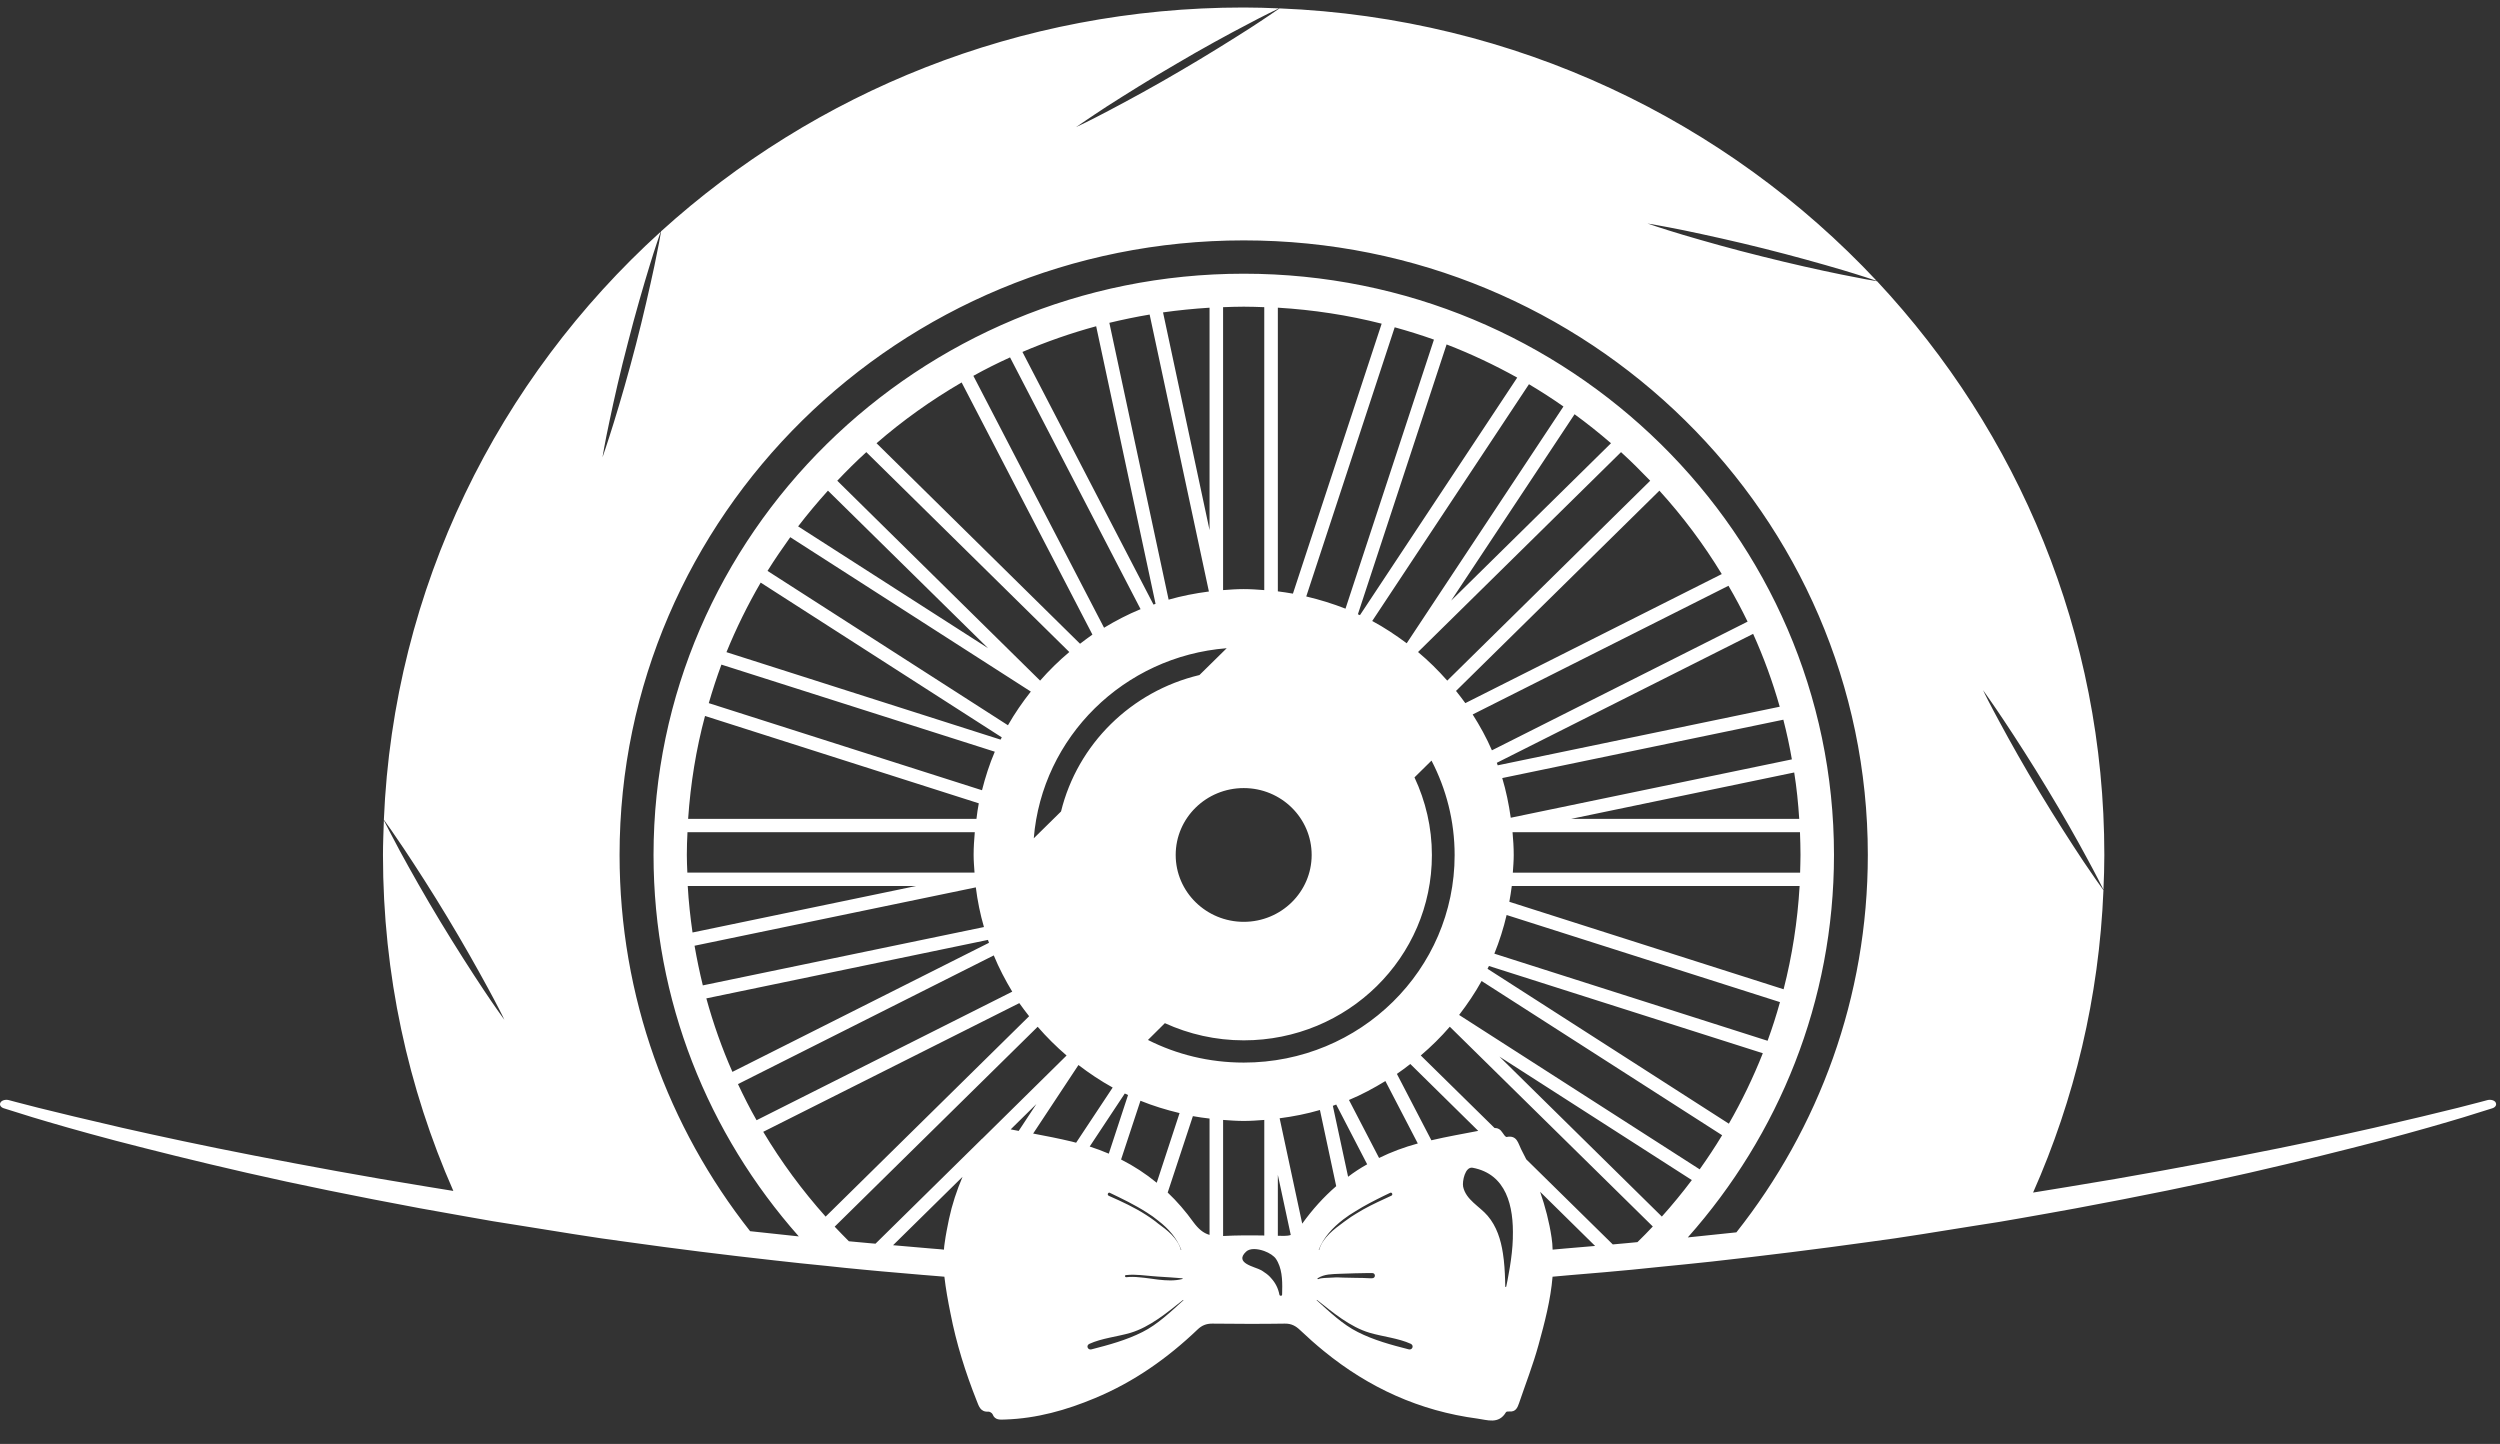 <svg width="116" height="67" viewBox="0 0 116 67" fill="none" xmlns="http://www.w3.org/2000/svg">
<rect x="0" y="0" width="116" height="67" fill="#333333" stroke="none"/>
<path fill-rule="evenodd" clip-rule="evenodd" d="M115.803 51.158C115.742 51.052 115.568 51.005 115.412 51.046C115.412 51.046 114.939 51.176 114.053 51.4C113.154 51.624 111.835 51.943 110.146 52.332C108.456 52.716 106.395 53.159 104.004 53.624C101.62 54.084 98.924 54.592 95.958 55.07C95.425 55.159 94.886 55.248 94.335 55.335C96.252 51.01 97.396 46.279 97.6 41.305C97.486 41.152 97.133 40.656 96.665 39.959C96.096 39.104 95.359 37.953 94.651 36.779C93.944 35.611 93.273 34.419 92.788 33.516C92.357 32.726 92.069 32.153 92.015 32.023C92.094 32.141 92.47 32.661 92.968 33.41C93.537 34.265 94.28 35.416 94.982 36.584C95.695 37.758 96.366 38.944 96.851 39.847C97.241 40.561 97.504 41.087 97.6 41.281C97.624 40.744 97.641 40.213 97.641 39.67C97.641 29.398 93.639 20.053 87.096 13.049C86.904 13.02 86.299 12.914 85.46 12.742C84.442 12.536 83.094 12.235 81.758 11.898C80.416 11.568 79.085 11.19 78.091 10.896C77.103 10.601 76.444 10.371 76.444 10.371C76.444 10.371 77.132 10.483 78.145 10.689C79.163 10.902 80.512 11.197 81.848 11.533C83.189 11.869 84.52 12.241 85.515 12.536C86.305 12.771 86.875 12.966 87.078 13.031C80.129 5.61 70.321 0.832 59.369 0.389C59.206 0.501 58.71 0.848 57.996 1.309C57.128 1.864 55.959 2.595 54.773 3.286C53.581 3.989 52.377 4.644 51.459 5.127C50.602 5.581 49.997 5.87 49.926 5.899C49.992 5.859 50.537 5.475 51.351 4.944C52.22 4.389 53.383 3.657 54.575 2.967C55.761 2.264 56.971 1.604 57.889 1.126C58.608 0.742 59.147 0.483 59.344 0.389C58.799 0.365 58.254 0.348 57.709 0.348C47.278 0.348 37.787 4.289 30.675 10.732C30.645 10.915 30.538 11.517 30.363 12.343C30.148 13.345 29.848 14.673 29.507 15.989C29.165 17.31 28.787 18.62 28.483 19.599C28.183 20.573 27.955 21.222 27.955 21.222C27.955 21.222 28.063 20.544 28.279 19.546C28.488 18.543 28.788 17.215 29.136 15.9C29.471 14.579 29.855 13.268 30.154 12.289C30.393 11.505 30.591 10.944 30.657 10.75C23.12 17.587 18.261 27.252 17.811 38.037C17.925 38.19 18.278 38.686 18.746 39.388C19.315 40.244 20.058 41.395 20.76 42.563C21.467 43.731 22.138 44.923 22.629 45.826C23.06 46.616 23.348 47.189 23.402 47.318C23.318 47.201 22.941 46.681 22.443 45.932C21.874 45.077 21.137 43.926 20.43 42.758C19.722 41.589 19.051 40.398 18.56 39.495C18.177 38.78 17.907 38.255 17.811 38.061C17.794 38.598 17.77 39.135 17.77 39.672C17.77 45.212 18.932 50.481 21.035 55.259C20.645 55.2 20.256 55.136 19.872 55.07C16.901 54.592 14.205 54.085 11.82 53.624C9.43 53.159 7.369 52.715 5.679 52.332C3.989 51.943 2.671 51.624 1.773 51.4C0.886 51.176 0.412 51.046 0.412 51.046C0.257 51.005 0.083 51.052 0.022 51.158C-0.038 51.259 0.028 51.377 0.172 51.423C0.172 51.423 0.633 51.571 1.513 51.842C2.394 52.108 3.688 52.485 5.366 52.928C7.044 53.364 9.087 53.878 11.459 54.42C13.826 54.963 16.528 55.512 19.499 56.066C20.182 56.19 20.872 56.313 21.578 56.437C22.417 56.59 23.274 56.738 24.149 56.868C25.767 57.121 27.432 57.411 29.163 57.635C31.344 57.942 33.609 58.225 35.946 58.484C36.742 58.573 37.546 58.662 38.354 58.738C38.929 58.803 39.511 58.861 40.092 58.915C40.368 58.938 40.643 58.962 40.919 58.992C41.554 59.046 42.195 59.104 42.836 59.158C42.884 59.163 42.932 59.163 42.98 59.169C43.166 59.187 43.357 59.204 43.549 59.216C43.639 59.222 43.729 59.234 43.819 59.239C43.885 59.806 43.987 60.373 44.101 60.933C44.37 62.325 44.795 63.677 45.317 64.992C45.419 65.24 45.485 65.529 45.868 65.5C45.928 65.5 46.03 65.565 46.054 65.617C46.168 65.913 46.413 65.871 46.648 65.865C48.103 65.818 49.481 65.428 50.805 64.874C52.609 64.125 54.172 63.022 55.568 61.688C55.766 61.499 55.97 61.416 56.245 61.416C57.365 61.428 58.492 61.434 59.612 61.416C59.918 61.41 60.122 61.522 60.331 61.723C60.685 62.059 61.051 62.384 61.428 62.691C63.507 64.39 65.873 65.469 68.552 65.823C69.001 65.882 69.54 66.101 69.876 65.528C69.894 65.493 69.984 65.487 70.038 65.493C70.326 65.516 70.409 65.321 70.481 65.115C70.787 64.213 71.134 63.327 71.385 62.413C71.673 61.368 71.949 60.318 72.039 59.239C72.309 59.215 72.578 59.192 72.841 59.167C73.374 59.121 73.913 59.073 74.441 59.032C74.872 58.991 75.304 58.949 75.729 58.914C76.155 58.873 76.586 58.831 77.005 58.784C77.821 58.708 78.623 58.619 79.42 58.537C81.918 58.259 84.332 57.959 86.657 57.635C88.389 57.411 90.054 57.121 91.672 56.868C92.391 56.762 93.098 56.644 93.787 56.52C94.65 56.373 95.495 56.213 96.321 56.066C99.293 55.512 101.995 54.963 104.362 54.42C106.734 53.878 108.777 53.364 110.454 52.928C112.133 52.485 113.426 52.107 114.307 51.842C115.188 51.571 115.649 51.423 115.649 51.423C115.793 51.377 115.858 51.258 115.798 51.158H115.803ZM38.309 56.451C37.224 55.236 36.254 53.92 35.414 52.516L47.296 46.545C47.439 46.751 47.596 46.952 47.751 47.153L38.309 56.451ZM69.021 44.952C69.044 44.911 69.062 44.863 69.087 44.822L81.795 48.87C81.346 50.003 80.819 51.094 80.219 52.139L69.021 44.952ZM79.907 52.675C79.578 53.218 79.231 53.743 78.865 54.257L67.703 47.094C68.087 46.593 68.44 46.073 68.746 45.519L79.907 52.675ZM69.338 44.25C69.572 43.672 69.764 43.07 69.907 42.456L82.591 46.498C82.423 47.106 82.232 47.701 82.016 48.292L69.338 44.25ZM70.033 41.843C70.075 41.601 70.117 41.358 70.147 41.111H83.502C83.406 42.757 83.155 44.355 82.759 45.902L70.033 41.843ZM70.195 40.491C70.213 40.219 70.237 39.949 70.237 39.671C70.237 39.317 70.213 38.962 70.182 38.615H83.519C83.531 38.962 83.543 39.317 83.543 39.671C83.543 39.949 83.531 40.219 83.525 40.491H70.195ZM72.897 37.996L83.251 35.843C83.365 36.551 83.437 37.27 83.484 37.996H72.897ZM70.099 37.943C70.009 37.311 69.883 36.697 69.704 36.102L82.747 33.394C82.903 33.996 83.035 34.609 83.143 35.235L70.099 37.943ZM69.494 35.511C69.482 35.471 69.464 35.434 69.452 35.394L81.345 29.411C81.837 30.502 82.25 31.63 82.579 32.792L69.494 35.511ZM69.225 34.815C68.973 34.231 68.668 33.682 68.332 33.151L80.201 27.18C80.519 27.723 80.813 28.277 81.088 28.844L69.225 34.815ZM67.991 32.625C67.853 32.431 67.703 32.242 67.559 32.059L76.996 22.767C78.08 23.959 79.051 25.256 79.89 26.637L67.991 32.625ZM67.152 31.581C66.732 31.104 66.283 30.66 65.797 30.254L75.216 20.979C75.683 21.404 76.132 21.852 76.569 22.306L67.152 31.581ZM67.332 27.87L73.06 19.221C73.641 19.645 74.204 20.094 74.75 20.566L67.332 27.87ZM65.271 29.847C64.761 29.469 64.234 29.115 63.671 28.814L70.944 17.828C71.489 18.153 72.023 18.495 72.544 18.861L65.271 29.847ZM63.102 28.543C63.072 28.531 63.036 28.514 63.006 28.502L67.122 15.982C68.254 16.418 69.351 16.938 70.399 17.521L63.102 28.543ZM62.431 28.242C61.844 28.012 61.233 27.823 60.61 27.676L64.714 15.186C65.331 15.357 65.936 15.545 66.535 15.758L62.431 28.242ZM59.992 27.545C59.759 27.504 59.525 27.468 59.292 27.439V14.276C60.945 14.376 62.557 14.624 64.109 15.019L59.992 27.545ZM60.861 39.67C60.861 41.387 59.447 42.773 57.71 42.773C55.972 42.773 54.552 41.387 54.552 39.67C54.552 37.953 55.966 36.567 57.71 36.567C59.453 36.567 60.861 37.959 60.861 39.67ZM58.662 27.381C58.345 27.357 58.033 27.334 57.71 27.334C57.386 27.334 57.068 27.357 56.751 27.381V14.253C57.068 14.242 57.386 14.23 57.71 14.23C58.033 14.23 58.345 14.242 58.662 14.253V27.381ZM56.919 30.077L55.654 31.322C52.485 32.077 49.999 34.531 49.232 37.652C48.812 38.065 48.387 38.484 47.967 38.897C48.351 34.195 52.15 30.455 56.919 30.077ZM54.792 57.995C54.642 57.453 54.162 57.08 53.713 56.756C53.653 56.702 53.593 56.661 53.533 56.615C53.419 56.532 53.3 56.449 53.18 56.373C52.641 56.025 52.066 55.759 51.466 55.494C51.46 55.488 51.448 55.488 51.442 55.482C51.358 55.442 51.413 55.305 51.503 55.347L51.509 55.353C52.036 55.606 52.654 55.901 53.216 56.262C53.403 56.38 53.581 56.504 53.75 56.646C54.223 57.011 54.613 57.455 54.81 57.986C54.816 57.997 54.799 58.003 54.793 57.997L54.792 57.995ZM54.846 59.311C54.846 59.311 54.852 59.311 54.852 59.316H54.864C54.882 59.316 54.882 59.34 54.864 59.346C54.499 59.44 54.121 59.417 53.744 59.375C53.456 59.34 53.175 59.292 52.887 59.269C52.671 59.245 52.462 59.239 52.252 59.263C52.246 59.263 52.24 59.263 52.234 59.257C52.187 59.245 52.181 59.174 52.24 59.163H52.264C52.479 59.139 52.701 59.145 52.922 59.163C53.12 59.18 53.318 59.203 53.509 59.216C53.587 59.222 53.659 59.228 53.737 59.234C54.102 59.257 54.481 59.28 54.846 59.311ZM50.562 53.199L52.191 50.738C52.239 50.762 52.293 50.785 52.341 50.809L51.448 53.53C51.16 53.406 50.868 53.299 50.562 53.199ZM53.672 54.88C53.162 54.461 52.611 54.102 52.018 53.801L52.917 51.075C53.497 51.31 54.109 51.499 54.732 51.647L53.672 54.88ZM56.123 24.596L53.965 14.495C54.673 14.395 55.397 14.323 56.123 14.277V24.596ZM56.093 27.446C55.452 27.529 54.828 27.652 54.224 27.824L51.474 14.979C52.086 14.832 52.708 14.702 53.343 14.595L56.093 27.446ZM53.618 28.018C53.589 28.029 53.552 28.041 53.522 28.053L47.441 16.33C48.543 15.858 49.688 15.457 50.862 15.138L53.618 28.018ZM52.923 28.265C52.331 28.507 51.767 28.802 51.228 29.127L45.164 17.439C45.715 17.132 46.284 16.848 46.866 16.583L52.923 28.265ZM50.688 29.445C50.491 29.581 50.304 29.729 50.114 29.87L40.671 20.566C41.887 19.51 43.211 18.566 44.62 17.746L50.689 29.446L50.688 29.445ZM49.616 30.254C49.131 30.661 48.681 31.104 48.261 31.581L38.849 22.306C39.28 21.852 39.729 21.404 40.197 20.979L49.616 30.254ZM45.847 30.077L37.033 24.424C37.471 23.853 37.938 23.297 38.417 22.766L45.847 30.077ZM47.83 32.089C47.44 32.585 47.081 33.104 46.769 33.652L35.613 26.49C35.943 25.959 36.302 25.44 36.668 24.926L47.83 32.089ZM46.482 34.213C46.465 34.248 46.447 34.284 46.428 34.319L33.708 30.26C34.163 29.145 34.696 28.065 35.296 27.033L46.482 34.213ZM46.159 34.879C45.913 35.451 45.721 36.053 45.565 36.667L32.887 32.625C33.062 32.023 33.258 31.422 33.474 30.838L46.159 34.879ZM45.416 37.274C45.368 37.51 45.338 37.752 45.308 37.994H31.929C32.042 36.354 32.3 34.761 32.713 33.221L45.416 37.274ZM45.23 38.614C45.2 38.962 45.176 39.316 45.176 39.67C45.176 39.948 45.2 40.218 45.218 40.49H31.893C31.881 40.218 31.869 39.948 31.869 39.67C31.869 39.316 31.881 38.962 31.899 38.614H45.23ZM42.516 41.109L32.133 43.268C32.031 42.554 31.952 41.841 31.911 41.109H42.516ZM45.278 41.174C45.356 41.8 45.482 42.419 45.655 43.015L32.611 45.722C32.462 45.114 32.335 44.502 32.227 43.882L45.278 41.174ZM45.841 43.611C45.853 43.658 45.871 43.7 45.889 43.746L33.984 49.735C33.499 48.638 33.097 47.499 32.774 46.325L45.841 43.611ZM46.111 44.331C46.351 44.915 46.645 45.476 46.968 46.013L35.105 51.978C34.793 51.435 34.512 50.875 34.242 50.302L46.111 44.331ZM44.032 56.568C43.96 56.927 43.883 57.294 43.835 57.659C43.817 57.765 43.805 57.877 43.799 57.984C43.739 57.978 43.685 57.972 43.631 57.966C43.487 57.954 43.343 57.943 43.199 57.931C42.613 57.877 42.025 57.831 41.438 57.778L44.662 54.604C44.392 55.235 44.177 55.89 44.032 56.568ZM45.578 52.833C45.554 52.845 45.536 52.862 45.518 52.887L40.623 57.707C40.527 57.701 40.437 57.689 40.341 57.683C40.023 57.654 39.706 57.624 39.388 57.595C39.166 57.371 38.945 57.147 38.729 56.917L48.148 47.642C48.561 48.119 49.01 48.563 49.489 48.976L45.577 52.834L45.578 52.833ZM46.896 52.403L48.088 51.228L47.267 52.474C47.141 52.45 47.016 52.427 46.896 52.403ZM49.73 52.969C49.137 52.827 48.537 52.709 47.938 52.597L50.04 49.417C50.544 49.801 51.071 50.155 51.628 50.462L49.932 53.022C49.866 53.005 49.796 52.987 49.73 52.969ZM54.906 60.337C54.331 60.857 53.708 61.459 53.007 61.807C52.258 62.185 51.449 62.403 50.646 62.61C50.478 62.657 50.376 62.438 50.544 62.356C51.125 62.09 51.832 62.026 52.456 61.843C53.36 61.571 54.163 60.899 54.889 60.321C54.901 60.309 54.918 60.332 54.906 60.337ZM56.123 57.299C55.829 57.216 55.607 57.021 55.379 56.715C55.014 56.207 54.613 55.742 54.181 55.334L55.35 51.789C55.607 51.836 55.865 51.872 56.123 51.901V57.299ZM53.265 48.254C53.528 47.995 53.786 47.734 54.05 47.475C55.164 47.983 56.404 48.272 57.71 48.272C62.534 48.272 66.44 44.426 66.44 39.676C66.44 38.384 66.146 37.168 65.632 36.071L66.422 35.292C67.105 36.608 67.495 38.094 67.495 39.676C67.495 44.998 63.115 49.304 57.71 49.304C56.105 49.304 54.595 48.926 53.265 48.254ZM62.917 56.319C62.767 56.408 62.617 56.508 62.474 56.615C62.438 56.644 62.401 56.667 62.36 56.697C61.893 57.039 61.377 57.423 61.209 57.995C61.209 58.001 61.191 57.995 61.191 57.984C61.407 57.423 61.827 56.968 62.33 56.58C62.51 56.444 62.701 56.313 62.893 56.202C63.325 55.93 63.78 55.7 64.199 55.493C64.307 55.44 64.409 55.393 64.505 55.346C64.589 55.305 64.648 55.441 64.558 55.481C64.462 55.522 64.366 55.57 64.265 55.617C63.803 55.829 63.348 56.047 62.917 56.319ZM63.66 59.311H63.558C63.342 59.299 63.133 59.293 62.917 59.293C62.719 59.287 62.527 59.281 62.33 59.281C62.234 59.276 62.138 59.276 62.036 59.27H62.019C61.827 59.281 61.629 59.287 61.438 59.299C61.383 59.305 61.33 59.311 61.282 59.316C61.241 59.328 61.198 59.34 61.163 59.352C61.139 59.363 61.115 59.328 61.139 59.311C61.456 59.11 61.804 59.122 62.163 59.104C62.223 59.104 62.289 59.098 62.349 59.098C62.523 59.092 62.696 59.087 62.87 59.081C63.086 59.081 63.296 59.075 63.506 59.069H63.661C63.841 59.063 63.84 59.316 63.66 59.311ZM62.552 54.603L61.844 51.31C61.898 51.293 61.946 51.275 62 51.251L63.437 54.024C63.126 54.195 62.832 54.389 62.551 54.602L62.552 54.603ZM56.752 51.965C57.069 51.988 57.387 52.012 57.71 52.012C58.034 52.012 58.346 51.988 58.663 51.965V57.328C58.022 57.316 57.387 57.316 56.752 57.351V51.965ZM59.489 60.072C59.484 60.148 59.376 60.137 59.364 60.072C59.309 59.782 59.184 59.535 58.999 59.328C58.909 59.216 58.795 59.116 58.663 59.033C58.622 58.998 58.567 58.968 58.52 58.938C58.226 58.773 57.249 58.614 57.818 58.077C57.998 57.906 58.352 57.936 58.663 58.048C58.903 58.136 59.118 58.278 59.209 58.419C59.238 58.466 59.269 58.514 59.293 58.566C59.52 59.02 59.502 59.575 59.49 60.071L59.489 60.072ZM59.574 57.345C59.478 57.345 59.388 57.34 59.292 57.34V54.513L59.891 57.303C59.801 57.333 59.699 57.345 59.574 57.345ZM59.376 51.888C60.017 51.805 60.64 51.681 61.245 51.504L62 55.038C61.419 55.54 60.892 56.123 60.423 56.778L59.375 51.887L59.376 51.888ZM65.361 62.609C64.551 62.402 63.743 62.184 63 61.806C62.3 61.458 61.676 60.856 61.1 60.337C61.088 60.331 61.1 60.307 61.112 60.319C61.843 60.897 62.64 61.57 63.551 61.841C64.174 62.024 64.875 62.088 65.463 62.354C65.625 62.437 65.529 62.657 65.361 62.609ZM63.989 53.73L62.592 51.039C63.185 50.792 63.743 50.491 64.282 50.161L65.786 53.057C65.151 53.229 64.552 53.453 63.989 53.73ZM64.816 49.829C65.031 49.682 65.235 49.528 65.439 49.37L68.59 52.473C67.865 52.614 67.135 52.739 66.416 52.909L64.816 49.829ZM70.196 57.464C70.19 57.688 70.172 57.907 70.149 58.125C70.101 58.579 70.023 59.015 69.951 59.394C69.933 59.5 69.909 59.6 69.89 59.694C69.885 59.724 69.843 59.724 69.843 59.694C69.843 59.6 69.837 59.5 69.837 59.399C69.825 58.998 69.801 58.573 69.735 58.154C69.639 57.517 69.441 56.897 69.028 56.414C68.651 55.971 68.016 55.67 67.889 55.062C67.841 54.821 67.979 54.118 68.332 54.184C69.895 54.479 70.244 55.96 70.195 57.435L70.196 57.464ZM72.628 57.93C72.43 57.947 72.238 57.965 72.041 57.983C72.035 57.794 72.024 57.611 71.994 57.428C71.886 56.696 71.7 55.988 71.461 55.298L74.013 57.812C73.552 57.853 73.089 57.889 72.628 57.93ZM75.978 57.635C75.816 57.652 75.648 57.664 75.486 57.682C75.27 57.699 75.054 57.717 74.833 57.741L70.819 53.794C70.74 53.634 70.663 53.481 70.579 53.322C70.442 53.056 70.393 52.656 69.908 52.756C69.855 52.762 69.765 52.633 69.716 52.556C69.62 52.403 69.501 52.337 69.345 52.337L65.924 48.974C66.409 48.561 66.859 48.118 67.271 47.64L76.69 56.909C76.456 57.156 76.224 57.399 75.978 57.635ZM69.573 49.026L78.501 54.755C78.063 55.339 77.596 55.906 77.11 56.449L69.573 49.026ZM80.567 57.181C79.824 57.258 79.075 57.334 78.314 57.416C82.532 52.666 85.097 46.46 85.097 39.669C85.097 24.801 72.808 12.7 57.71 12.7C42.613 12.7 30.324 24.802 30.324 39.669C30.324 46.437 32.864 52.626 37.064 57.369C36.303 57.286 35.554 57.209 34.805 57.127C31.007 52.307 28.748 46.248 28.748 39.669C28.748 23.922 41.713 11.154 57.71 11.154C73.708 11.154 86.667 23.922 86.667 39.669C86.667 46.271 84.391 52.348 80.569 57.18L80.567 57.181Z" fill="#ffffff"/>
</svg>
